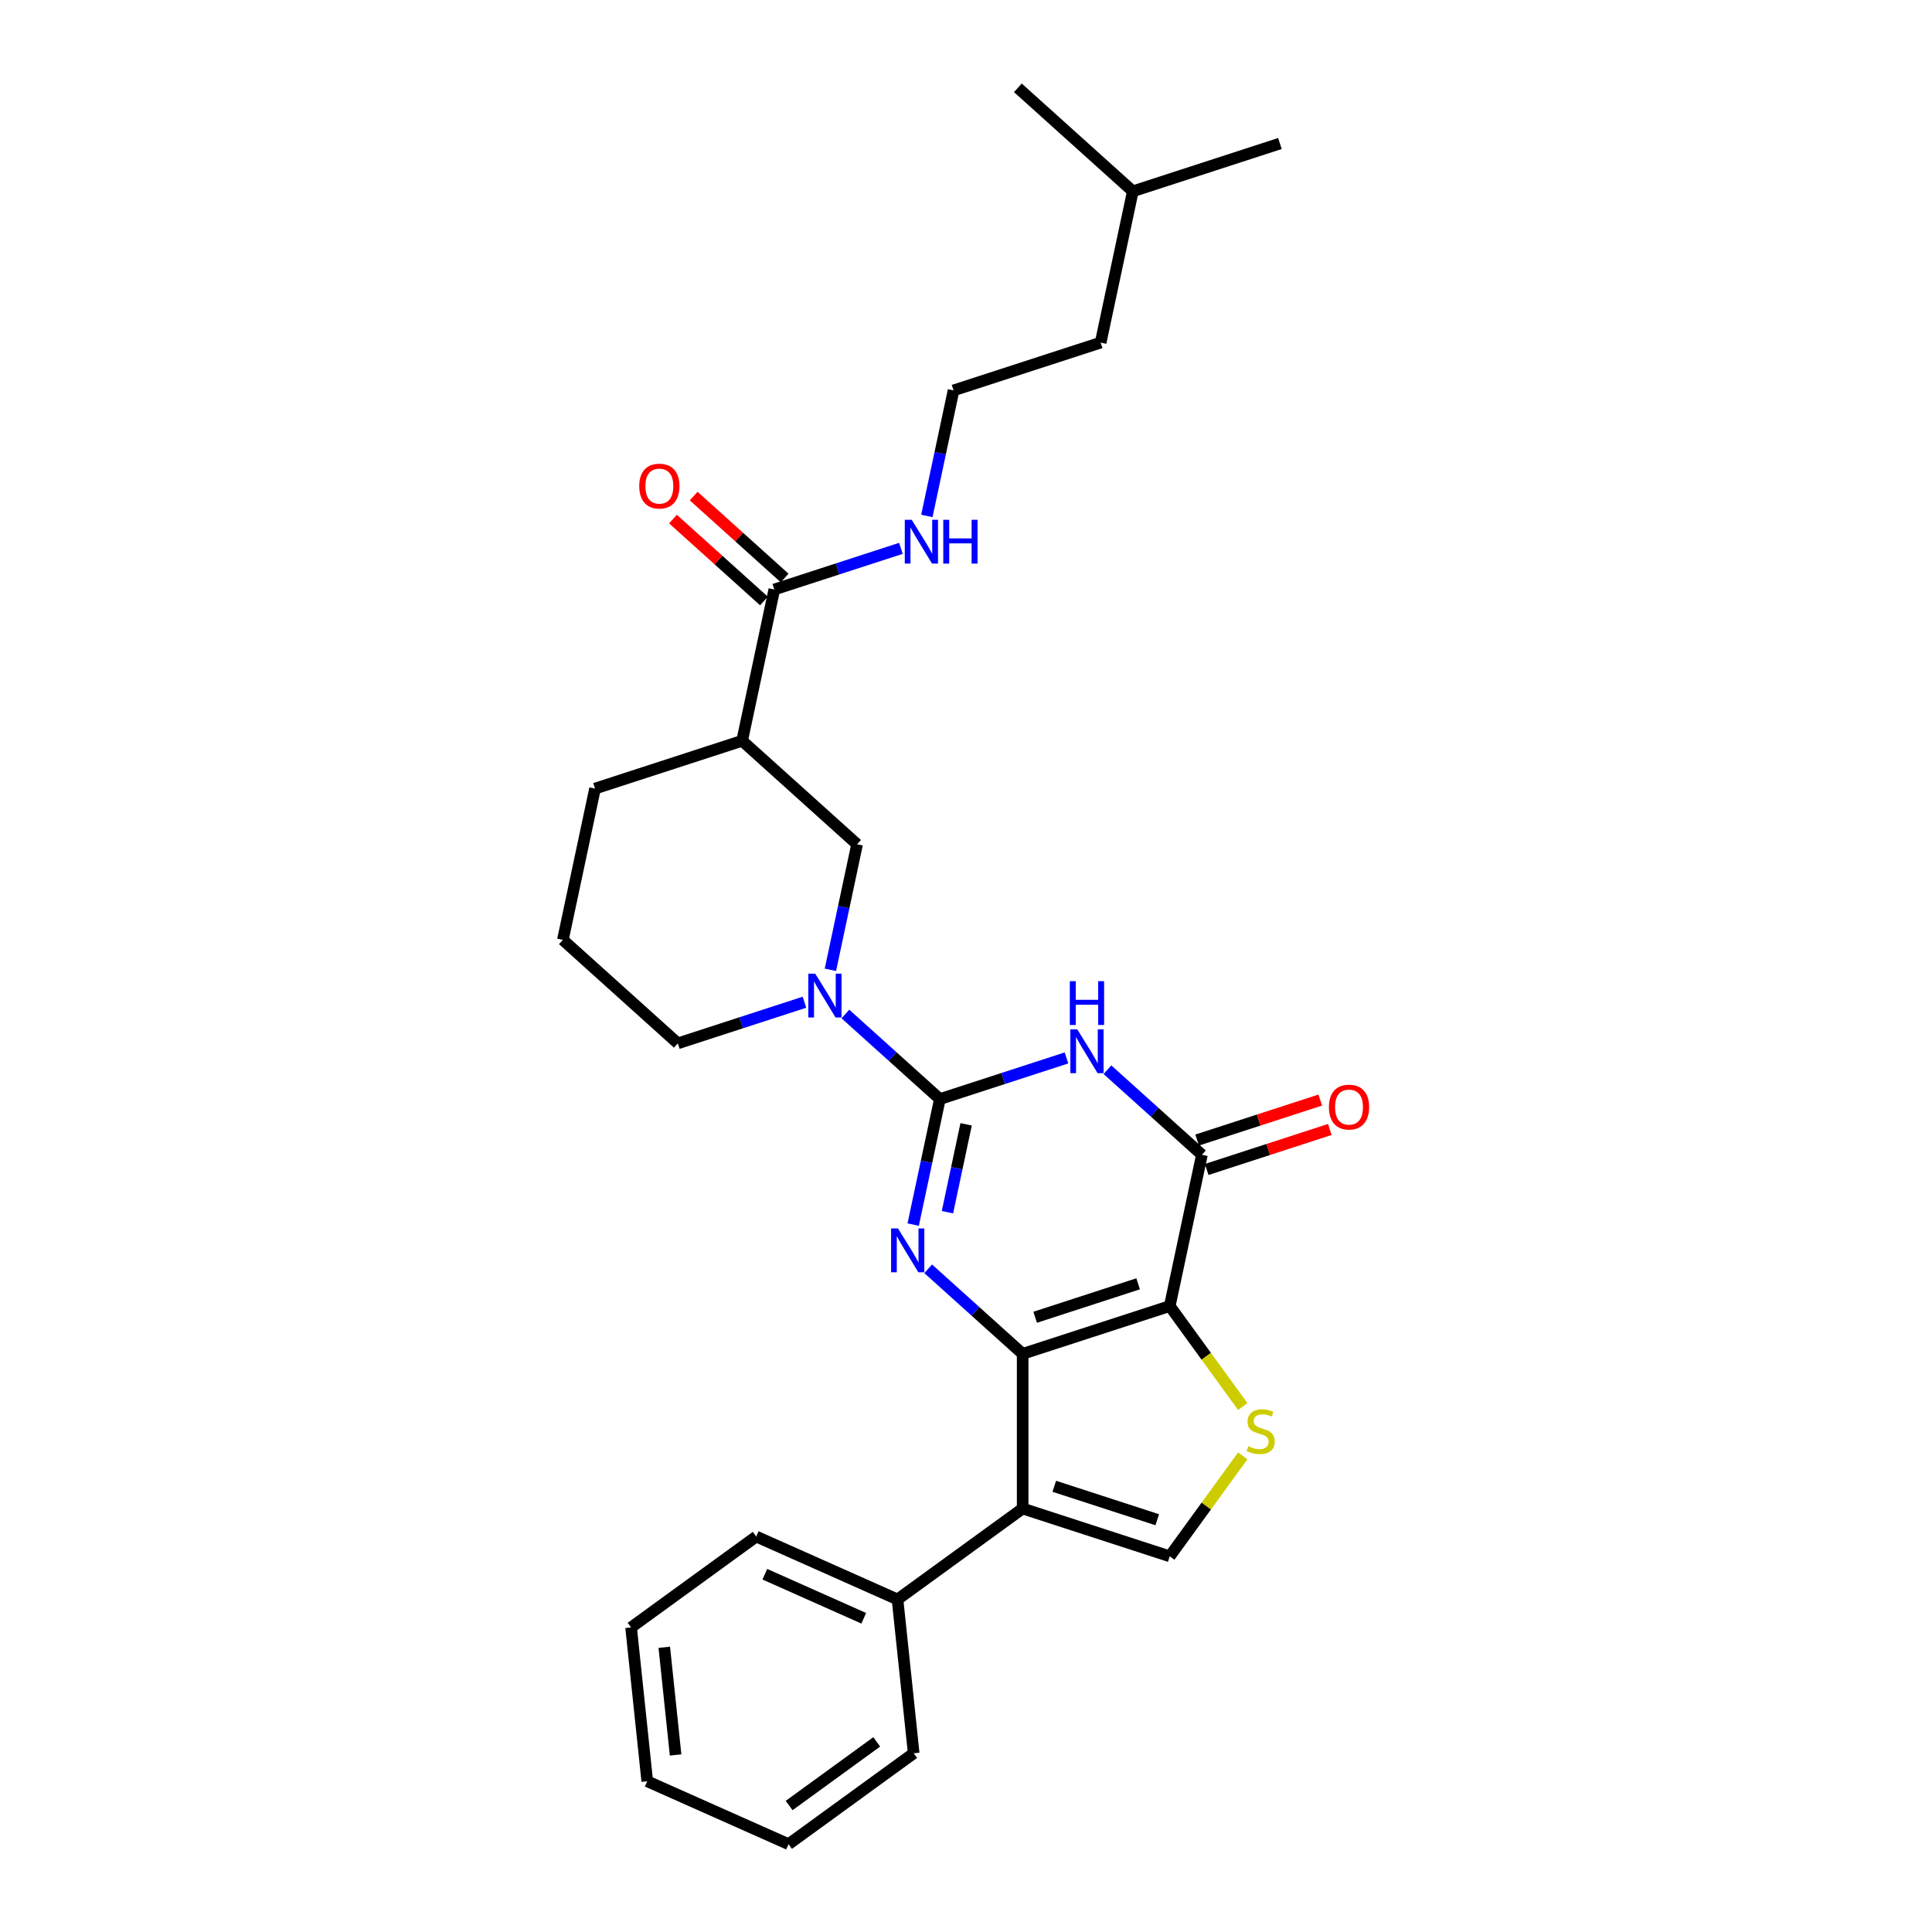 <?xml version='1.0' encoding='iso-8859-1'?>
<svg version='1.1' baseProfile='full'
              xmlns='http://www.w3.org/2000/svg'
                      xmlns:rdkit='http://www.rdkit.org/xml'
                      xmlns:xlink='http://www.w3.org/1999/xlink'
                  xml:space='preserve'
width='1000px' height='1000px' viewBox='0 0 1000 1000'>
<!-- END OF HEADER -->
<rect style='opacity:1.0;fill:#FFFFFF;stroke:none' width='1000' height='1000' x='0' y='0'> </rect>
<path class='bond-0' d='M 529.323,700.754 L 605.463,676.015' style='fill:none;fill-rule:evenodd;stroke:#000000;stroke-width:6px;stroke-linecap:butt;stroke-linejoin:miter;stroke-opacity:1' />
<path class='bond-0' d='M 535.797,681.815 L 589.094,664.497' style='fill:none;fill-rule:evenodd;stroke:#000000;stroke-width:6px;stroke-linecap:butt;stroke-linejoin:miter;stroke-opacity:1' />
<path class='bond-2' d='M 529.323,700.754 L 504.876,678.741' style='fill:none;fill-rule:evenodd;stroke:#000000;stroke-width:6px;stroke-linecap:butt;stroke-linejoin:miter;stroke-opacity:1' />
<path class='bond-2' d='M 504.876,678.741 L 480.428,656.728' style='fill:none;fill-rule:evenodd;stroke:#0000FF;stroke-width:6px;stroke-linecap:butt;stroke-linejoin:miter;stroke-opacity:1' />
<path class='bond-5' d='M 529.323,700.754 L 529.323,780.812' style='fill:none;fill-rule:evenodd;stroke:#000000;stroke-width:6px;stroke-linecap:butt;stroke-linejoin:miter;stroke-opacity:1' />
<path class='bond-4' d='M 605.463,676.015 L 622.108,597.706' style='fill:none;fill-rule:evenodd;stroke:#000000;stroke-width:6px;stroke-linecap:butt;stroke-linejoin:miter;stroke-opacity:1' />
<path class='bond-6' d='M 605.463,676.015 L 624.356,702.019' style='fill:none;fill-rule:evenodd;stroke:#000000;stroke-width:6px;stroke-linecap:butt;stroke-linejoin:miter;stroke-opacity:1' />
<path class='bond-6' d='M 624.356,702.019 L 643.25,728.023' style='fill:none;fill-rule:evenodd;stroke:#CCCC00;stroke-width:6px;stroke-linecap:butt;stroke-linejoin:miter;stroke-opacity:1' />
<path class='bond-1' d='M 486.474,568.876 L 479.569,601.361' style='fill:none;fill-rule:evenodd;stroke:#000000;stroke-width:6px;stroke-linecap:butt;stroke-linejoin:miter;stroke-opacity:1' />
<path class='bond-1' d='M 479.569,601.361 L 472.664,633.847' style='fill:none;fill-rule:evenodd;stroke:#0000FF;stroke-width:6px;stroke-linecap:butt;stroke-linejoin:miter;stroke-opacity:1' />
<path class='bond-1' d='M 500.064,581.95 L 495.23,604.69' style='fill:none;fill-rule:evenodd;stroke:#000000;stroke-width:6px;stroke-linecap:butt;stroke-linejoin:miter;stroke-opacity:1' />
<path class='bond-1' d='M 495.23,604.69 L 490.397,627.43' style='fill:none;fill-rule:evenodd;stroke:#0000FF;stroke-width:6px;stroke-linecap:butt;stroke-linejoin:miter;stroke-opacity:1' />
<path class='bond-3' d='M 486.474,568.876 L 519.244,558.228' style='fill:none;fill-rule:evenodd;stroke:#000000;stroke-width:6px;stroke-linecap:butt;stroke-linejoin:miter;stroke-opacity:1' />
<path class='bond-3' d='M 519.244,558.228 L 552.014,547.581' style='fill:none;fill-rule:evenodd;stroke:#0000FF;stroke-width:6px;stroke-linecap:butt;stroke-linejoin:miter;stroke-opacity:1' />
<path class='bond-7' d='M 486.474,568.876 L 462.026,546.863' style='fill:none;fill-rule:evenodd;stroke:#000000;stroke-width:6px;stroke-linecap:butt;stroke-linejoin:miter;stroke-opacity:1' />
<path class='bond-7' d='M 462.026,546.863 L 437.579,524.85' style='fill:none;fill-rule:evenodd;stroke:#0000FF;stroke-width:6px;stroke-linecap:butt;stroke-linejoin:miter;stroke-opacity:1' />
<path class='bond-30' d='M 573.213,553.681 L 597.661,575.693' style='fill:none;fill-rule:evenodd;stroke:#0000FF;stroke-width:6px;stroke-linecap:butt;stroke-linejoin:miter;stroke-opacity:1' />
<path class='bond-30' d='M 597.661,575.693 L 622.108,597.706' style='fill:none;fill-rule:evenodd;stroke:#000000;stroke-width:6px;stroke-linecap:butt;stroke-linejoin:miter;stroke-opacity:1' />
<path class='bond-13' d='M 624.582,605.32 L 656.448,594.966' style='fill:none;fill-rule:evenodd;stroke:#000000;stroke-width:6px;stroke-linecap:butt;stroke-linejoin:miter;stroke-opacity:1' />
<path class='bond-13' d='M 656.448,594.966 L 688.313,584.612' style='fill:none;fill-rule:evenodd;stroke:#FF0000;stroke-width:6px;stroke-linecap:butt;stroke-linejoin:miter;stroke-opacity:1' />
<path class='bond-13' d='M 619.634,590.092 L 651.5,579.738' style='fill:none;fill-rule:evenodd;stroke:#000000;stroke-width:6px;stroke-linecap:butt;stroke-linejoin:miter;stroke-opacity:1' />
<path class='bond-13' d='M 651.5,579.738 L 683.365,569.384' style='fill:none;fill-rule:evenodd;stroke:#FF0000;stroke-width:6px;stroke-linecap:butt;stroke-linejoin:miter;stroke-opacity:1' />
<path class='bond-8' d='M 529.323,780.812 L 605.463,805.551' style='fill:none;fill-rule:evenodd;stroke:#000000;stroke-width:6px;stroke-linecap:butt;stroke-linejoin:miter;stroke-opacity:1' />
<path class='bond-8' d='M 545.692,769.295 L 598.99,786.612' style='fill:none;fill-rule:evenodd;stroke:#000000;stroke-width:6px;stroke-linecap:butt;stroke-linejoin:miter;stroke-opacity:1' />
<path class='bond-12' d='M 529.323,780.812 L 464.555,827.869' style='fill:none;fill-rule:evenodd;stroke:#000000;stroke-width:6px;stroke-linecap:butt;stroke-linejoin:miter;stroke-opacity:1' />
<path class='bond-29' d='M 643.25,753.543 L 624.356,779.547' style='fill:none;fill-rule:evenodd;stroke:#CCCC00;stroke-width:6px;stroke-linecap:butt;stroke-linejoin:miter;stroke-opacity:1' />
<path class='bond-29' d='M 624.356,779.547 L 605.463,805.551' style='fill:none;fill-rule:evenodd;stroke:#000000;stroke-width:6px;stroke-linecap:butt;stroke-linejoin:miter;stroke-opacity:1' />
<path class='bond-11' d='M 429.814,501.969 L 436.719,469.483' style='fill:none;fill-rule:evenodd;stroke:#0000FF;stroke-width:6px;stroke-linecap:butt;stroke-linejoin:miter;stroke-opacity:1' />
<path class='bond-11' d='M 436.719,469.483 L 443.624,436.998' style='fill:none;fill-rule:evenodd;stroke:#000000;stroke-width:6px;stroke-linecap:butt;stroke-linejoin:miter;stroke-opacity:1' />
<path class='bond-16' d='M 416.379,518.751 L 383.609,529.398' style='fill:none;fill-rule:evenodd;stroke:#0000FF;stroke-width:6px;stroke-linecap:butt;stroke-linejoin:miter;stroke-opacity:1' />
<path class='bond-16' d='M 383.609,529.398 L 350.839,540.046' style='fill:none;fill-rule:evenodd;stroke:#000000;stroke-width:6px;stroke-linecap:butt;stroke-linejoin:miter;stroke-opacity:1' />
<path class='bond-9' d='M 384.129,383.428 L 443.624,436.998' style='fill:none;fill-rule:evenodd;stroke:#000000;stroke-width:6px;stroke-linecap:butt;stroke-linejoin:miter;stroke-opacity:1' />
<path class='bond-10' d='M 384.129,383.428 L 400.774,305.12' style='fill:none;fill-rule:evenodd;stroke:#000000;stroke-width:6px;stroke-linecap:butt;stroke-linejoin:miter;stroke-opacity:1' />
<path class='bond-32' d='M 384.129,383.428 L 307.989,408.168' style='fill:none;fill-rule:evenodd;stroke:#000000;stroke-width:6px;stroke-linecap:butt;stroke-linejoin:miter;stroke-opacity:1' />
<path class='bond-14' d='M 406.131,299.17 L 382.588,277.972' style='fill:none;fill-rule:evenodd;stroke:#000000;stroke-width:6px;stroke-linecap:butt;stroke-linejoin:miter;stroke-opacity:1' />
<path class='bond-14' d='M 382.588,277.972 L 359.045,256.774' style='fill:none;fill-rule:evenodd;stroke:#FF0000;stroke-width:6px;stroke-linecap:butt;stroke-linejoin:miter;stroke-opacity:1' />
<path class='bond-14' d='M 395.417,311.069 L 371.874,289.871' style='fill:none;fill-rule:evenodd;stroke:#000000;stroke-width:6px;stroke-linecap:butt;stroke-linejoin:miter;stroke-opacity:1' />
<path class='bond-14' d='M 371.874,289.871 L 348.331,268.673' style='fill:none;fill-rule:evenodd;stroke:#FF0000;stroke-width:6px;stroke-linecap:butt;stroke-linejoin:miter;stroke-opacity:1' />
<path class='bond-15' d='M 400.774,305.12 L 433.544,294.472' style='fill:none;fill-rule:evenodd;stroke:#000000;stroke-width:6px;stroke-linecap:butt;stroke-linejoin:miter;stroke-opacity:1' />
<path class='bond-15' d='M 433.544,294.472 L 466.314,283.825' style='fill:none;fill-rule:evenodd;stroke:#0000FF;stroke-width:6px;stroke-linecap:butt;stroke-linejoin:miter;stroke-opacity:1' />
<path class='bond-20' d='M 464.555,827.869 L 391.418,795.306' style='fill:none;fill-rule:evenodd;stroke:#000000;stroke-width:6px;stroke-linecap:butt;stroke-linejoin:miter;stroke-opacity:1' />
<path class='bond-20' d='M 447.072,837.612 L 395.876,814.818' style='fill:none;fill-rule:evenodd;stroke:#000000;stroke-width:6px;stroke-linecap:butt;stroke-linejoin:miter;stroke-opacity:1' />
<path class='bond-21' d='M 464.555,827.869 L 472.923,907.488' style='fill:none;fill-rule:evenodd;stroke:#000000;stroke-width:6px;stroke-linecap:butt;stroke-linejoin:miter;stroke-opacity:1' />
<path class='bond-18' d='M 479.749,267.043 L 486.654,234.557' style='fill:none;fill-rule:evenodd;stroke:#0000FF;stroke-width:6px;stroke-linecap:butt;stroke-linejoin:miter;stroke-opacity:1' />
<path class='bond-18' d='M 486.654,234.557 L 493.559,202.072' style='fill:none;fill-rule:evenodd;stroke:#000000;stroke-width:6px;stroke-linecap:butt;stroke-linejoin:miter;stroke-opacity:1' />
<path class='bond-19' d='M 350.839,540.046 L 291.344,486.476' style='fill:none;fill-rule:evenodd;stroke:#000000;stroke-width:6px;stroke-linecap:butt;stroke-linejoin:miter;stroke-opacity:1' />
<path class='bond-17' d='M 307.989,408.168 L 291.344,486.476' style='fill:none;fill-rule:evenodd;stroke:#000000;stroke-width:6px;stroke-linecap:butt;stroke-linejoin:miter;stroke-opacity:1' />
<path class='bond-22' d='M 493.559,202.072 L 569.699,177.333' style='fill:none;fill-rule:evenodd;stroke:#000000;stroke-width:6px;stroke-linecap:butt;stroke-linejoin:miter;stroke-opacity:1' />
<path class='bond-26' d='M 391.418,795.306 L 326.65,842.363' style='fill:none;fill-rule:evenodd;stroke:#000000;stroke-width:6px;stroke-linecap:butt;stroke-linejoin:miter;stroke-opacity:1' />
<path class='bond-27' d='M 472.923,907.488 L 408.155,954.545' style='fill:none;fill-rule:evenodd;stroke:#000000;stroke-width:6px;stroke-linecap:butt;stroke-linejoin:miter;stroke-opacity:1' />
<path class='bond-27' d='M 453.797,901.593 L 408.459,934.533' style='fill:none;fill-rule:evenodd;stroke:#000000;stroke-width:6px;stroke-linecap:butt;stroke-linejoin:miter;stroke-opacity:1' />
<path class='bond-23' d='M 569.699,177.333 L 586.344,99.024' style='fill:none;fill-rule:evenodd;stroke:#000000;stroke-width:6px;stroke-linecap:butt;stroke-linejoin:miter;stroke-opacity:1' />
<path class='bond-24' d='M 586.344,99.024 L 662.484,74.285' style='fill:none;fill-rule:evenodd;stroke:#000000;stroke-width:6px;stroke-linecap:butt;stroke-linejoin:miter;stroke-opacity:1' />
<path class='bond-25' d='M 586.344,99.024 L 526.849,45.455' style='fill:none;fill-rule:evenodd;stroke:#000000;stroke-width:6px;stroke-linecap:butt;stroke-linejoin:miter;stroke-opacity:1' />
<path class='bond-31' d='M 326.65,842.363 L 335.018,921.983' style='fill:none;fill-rule:evenodd;stroke:#000000;stroke-width:6px;stroke-linecap:butt;stroke-linejoin:miter;stroke-opacity:1' />
<path class='bond-31' d='M 343.829,852.633 L 349.687,908.366' style='fill:none;fill-rule:evenodd;stroke:#000000;stroke-width:6px;stroke-linecap:butt;stroke-linejoin:miter;stroke-opacity:1' />
<path class='bond-28' d='M 408.155,954.545 L 335.018,921.983' style='fill:none;fill-rule:evenodd;stroke:#000000;stroke-width:6px;stroke-linecap:butt;stroke-linejoin:miter;stroke-opacity:1' />
<path  class='atom-3' d='M 464.817 635.848
L 472.246 647.857
Q 472.983 649.042, 474.168 651.187
Q 475.353 653.333, 475.417 653.461
L 475.417 635.848
L 478.427 635.848
L 478.427 658.521
L 475.321 658.521
L 467.347 645.391
Q 466.418 643.854, 465.425 642.093
Q 464.465 640.332, 464.177 639.787
L 464.177 658.521
L 461.23 658.521
L 461.23 635.848
L 464.817 635.848
' fill='#0000FF'/>
<path  class='atom-4' d='M 557.602 532.8
L 565.031 544.809
Q 565.768 545.994, 566.953 548.139
Q 568.138 550.285, 568.202 550.413
L 568.202 532.8
L 571.212 532.8
L 571.212 555.473
L 568.105 555.473
L 560.132 542.343
Q 559.203 540.806, 558.21 539.045
Q 557.25 537.284, 556.961 536.739
L 556.961 555.473
L 554.015 555.473
L 554.015 532.8
L 557.602 532.8
' fill='#0000FF'/>
<path  class='atom-4' d='M 553.743 507.861
L 556.817 507.861
L 556.817 517.5
L 568.41 517.5
L 568.41 507.861
L 571.484 507.861
L 571.484 530.533
L 568.41 530.533
L 568.41 520.061
L 556.817 520.061
L 556.817 530.533
L 553.743 530.533
L 553.743 507.861
' fill='#0000FF'/>
<path  class='atom-7' d='M 646.116 748.565
Q 646.372 748.661, 647.429 749.109
Q 648.485 749.557, 649.638 749.845
Q 650.823 750.102, 651.976 750.102
Q 654.121 750.102, 655.37 749.077
Q 656.619 748.02, 656.619 746.195
Q 656.619 744.946, 655.979 744.177
Q 655.37 743.409, 654.41 742.992
Q 653.449 742.576, 651.848 742.096
Q 649.83 741.487, 648.613 740.911
Q 647.429 740.335, 646.564 739.118
Q 645.731 737.901, 645.731 735.851
Q 645.731 733.001, 647.653 731.24
Q 649.606 729.479, 653.449 729.479
Q 656.075 729.479, 659.053 730.728
L 658.316 733.193
Q 655.594 732.073, 653.545 732.073
Q 651.335 732.073, 650.119 733.001
Q 648.902 733.898, 648.934 735.467
Q 648.934 736.684, 649.542 737.42
Q 650.183 738.157, 651.079 738.573
Q 652.008 738.99, 653.545 739.47
Q 655.594 740.11, 656.811 740.751
Q 658.028 741.391, 658.893 742.704
Q 659.79 743.985, 659.79 746.195
Q 659.79 749.333, 657.676 751.03
Q 655.594 752.696, 652.104 752.696
Q 650.086 752.696, 648.549 752.247
Q 647.044 751.831, 645.251 751.094
L 646.116 748.565
' fill='#CCCC00'/>
<path  class='atom-8' d='M 421.967 503.97
L 429.397 515.979
Q 430.133 517.164, 431.318 519.309
Q 432.503 521.455, 432.567 521.583
L 432.567 503.97
L 435.577 503.97
L 435.577 526.643
L 432.471 526.643
L 424.497 513.513
Q 423.568 511.976, 422.576 510.215
Q 421.615 508.454, 421.327 507.909
L 421.327 526.643
L 418.381 526.643
L 418.381 503.97
L 421.967 503.97
' fill='#0000FF'/>
<path  class='atom-14' d='M 687.841 573.031
Q 687.841 567.587, 690.53 564.544
Q 693.22 561.502, 698.248 561.502
Q 703.276 561.502, 705.966 564.544
Q 708.656 567.587, 708.656 573.031
Q 708.656 578.539, 705.934 581.677
Q 703.212 584.783, 698.248 584.783
Q 693.252 584.783, 690.53 581.677
Q 687.841 578.571, 687.841 573.031
M 698.248 582.221
Q 701.707 582.221, 703.564 579.916
Q 705.453 577.578, 705.453 573.031
Q 705.453 568.579, 703.564 566.338
Q 701.707 564.064, 698.248 564.064
Q 694.79 564.064, 692.9 566.306
Q 691.043 568.547, 691.043 573.031
Q 691.043 577.61, 692.9 579.916
Q 694.79 582.221, 698.248 582.221
' fill='#FF0000'/>
<path  class='atom-15' d='M 330.872 251.615
Q 330.872 246.171, 333.562 243.128
Q 336.252 240.086, 341.279 240.086
Q 346.307 240.086, 348.997 243.128
Q 351.687 246.171, 351.687 251.615
Q 351.687 257.123, 348.965 260.261
Q 346.243 263.367, 341.279 263.367
Q 336.284 263.367, 333.562 260.261
Q 330.872 257.155, 330.872 251.615
M 341.279 260.805
Q 344.738 260.805, 346.595 258.5
Q 348.485 256.162, 348.485 251.615
Q 348.485 247.163, 346.595 244.922
Q 344.738 242.648, 341.279 242.648
Q 337.821 242.648, 335.932 244.89
Q 334.074 247.131, 334.074 251.615
Q 334.074 256.194, 335.932 258.5
Q 337.821 260.805, 341.279 260.805
' fill='#FF0000'/>
<path  class='atom-16' d='M 471.902 269.044
L 479.332 281.053
Q 480.068 282.238, 481.253 284.383
Q 482.438 286.529, 482.502 286.657
L 482.502 269.044
L 485.512 269.044
L 485.512 291.717
L 482.406 291.717
L 474.432 278.587
Q 473.504 277.05, 472.511 275.289
Q 471.55 273.528, 471.262 272.983
L 471.262 291.717
L 468.316 291.717
L 468.316 269.044
L 471.902 269.044
' fill='#0000FF'/>
<path  class='atom-16' d='M 488.234 269.044
L 491.308 269.044
L 491.308 278.683
L 502.901 278.683
L 502.901 269.044
L 505.975 269.044
L 505.975 291.717
L 502.901 291.717
L 502.901 281.245
L 491.308 281.245
L 491.308 291.717
L 488.234 291.717
L 488.234 269.044
' fill='#0000FF'/>
</svg>
